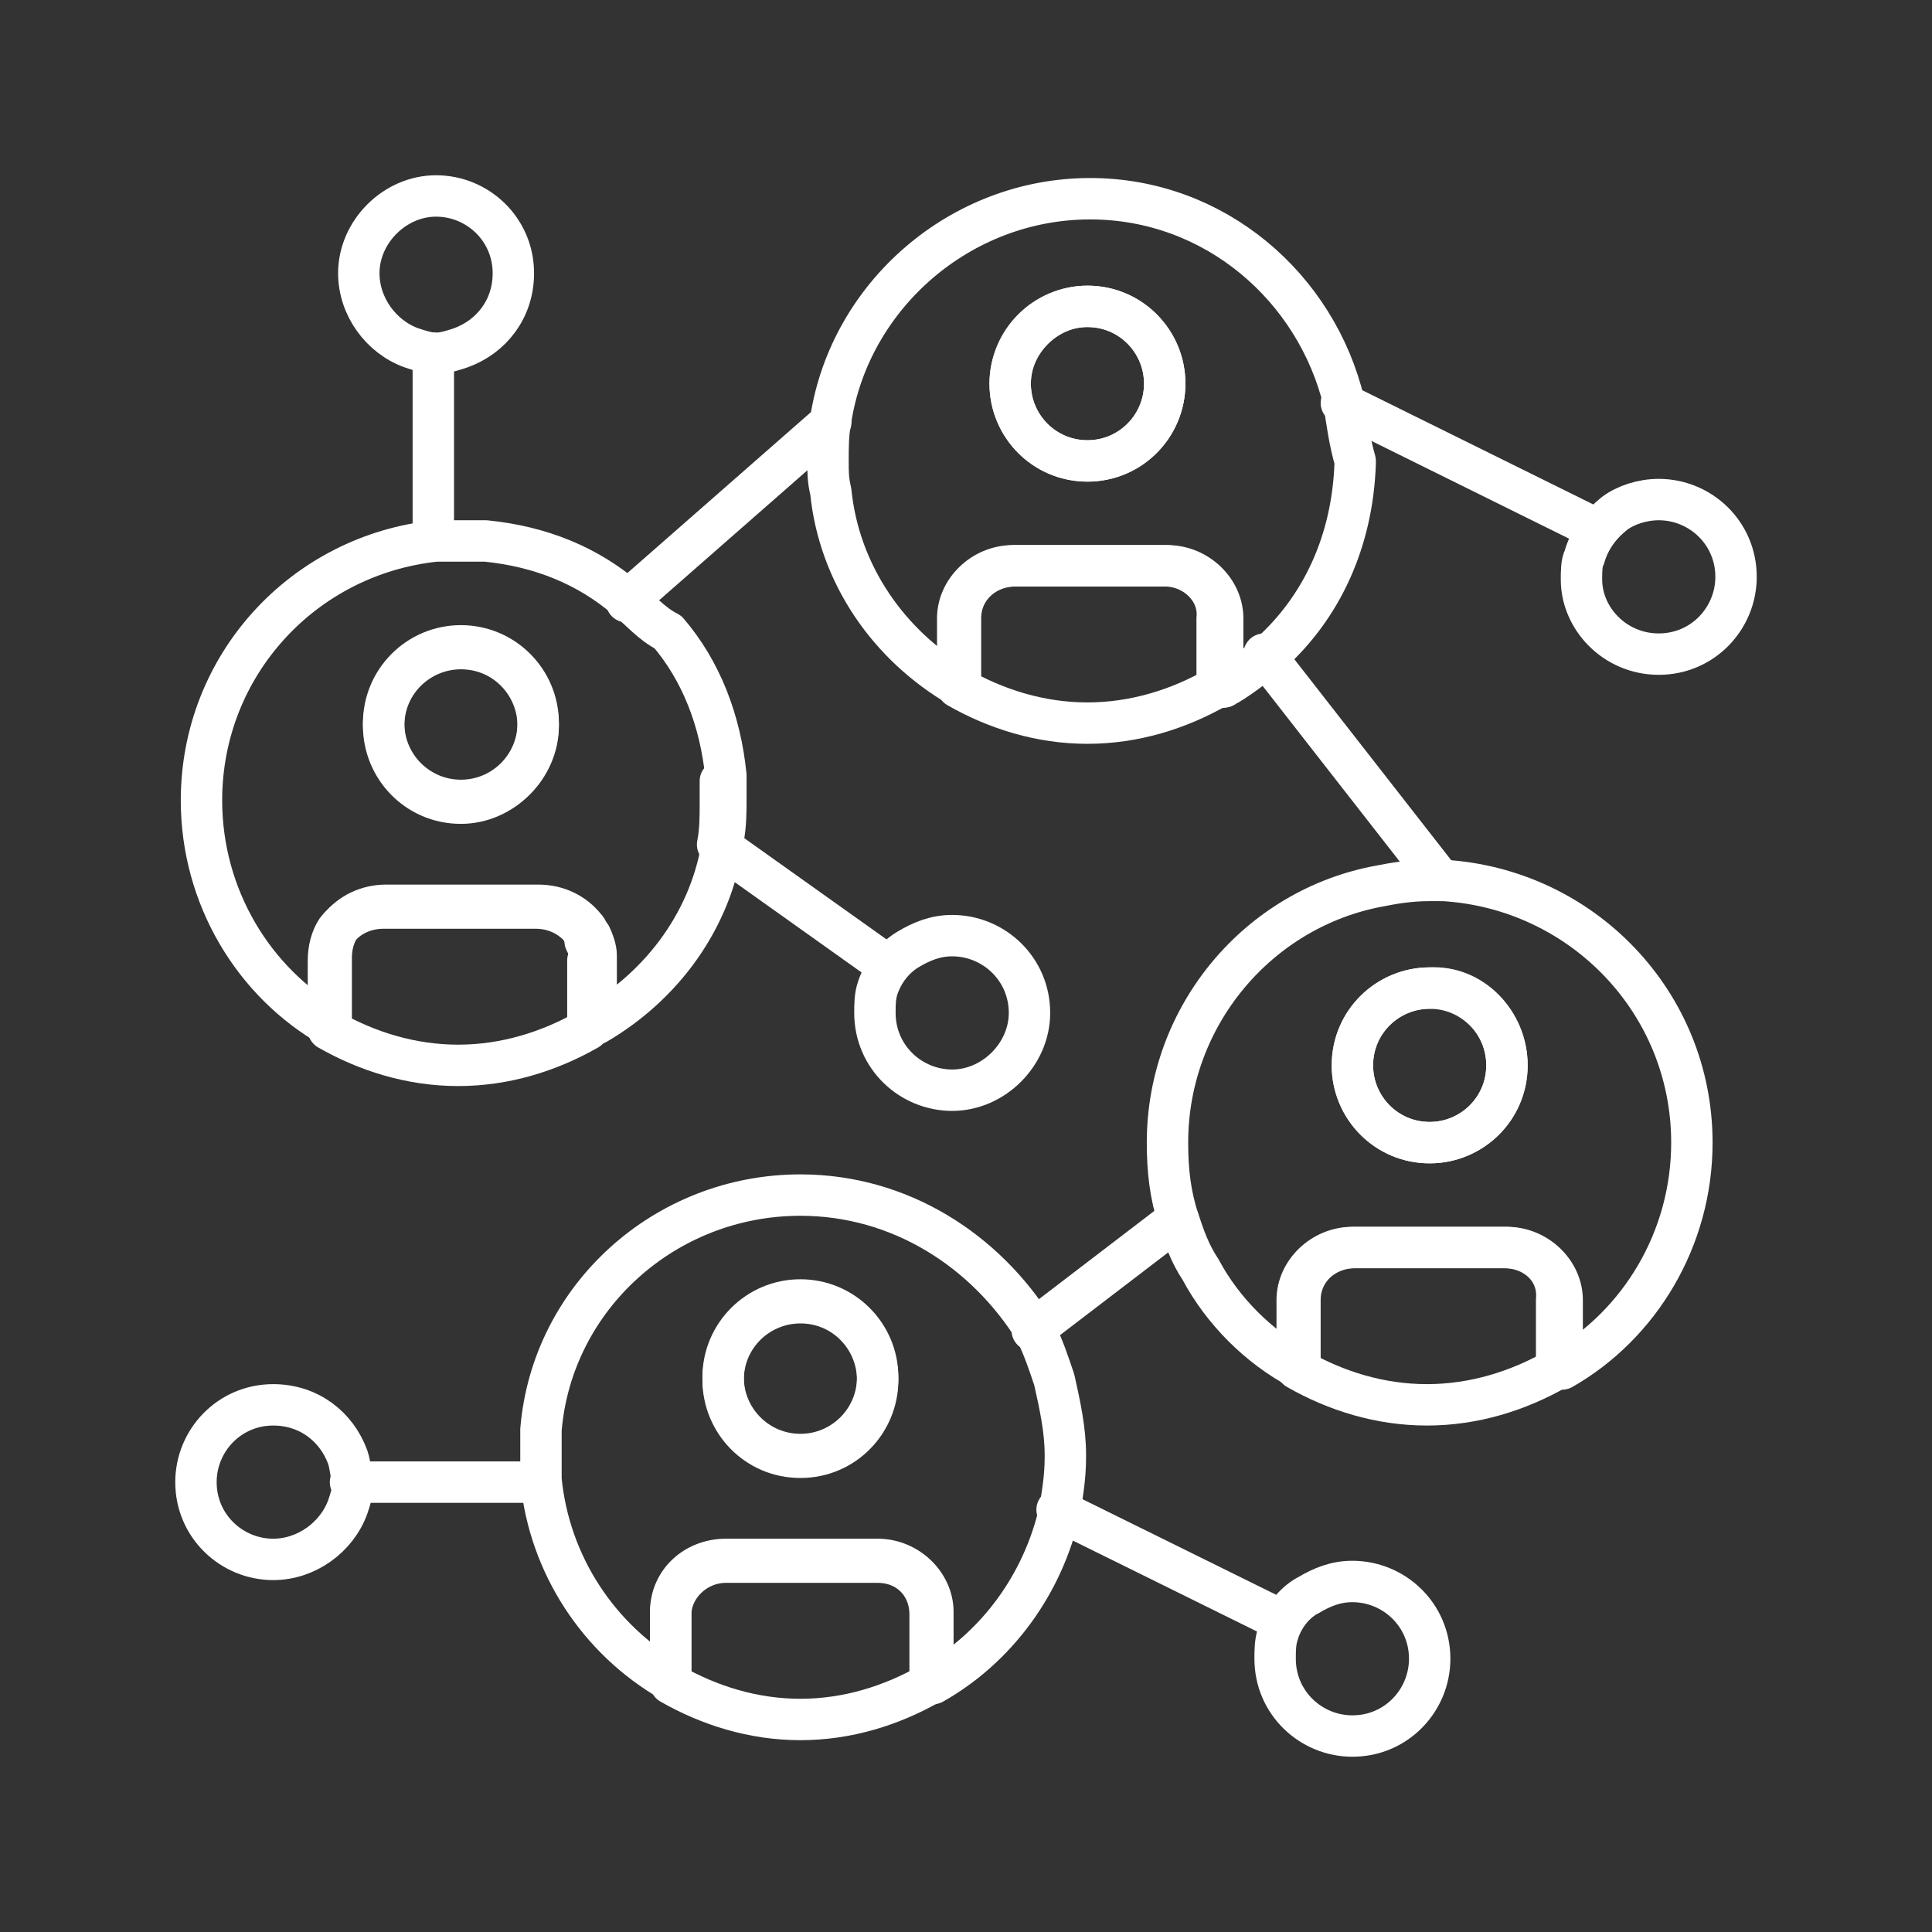 <?xml version="1.0" encoding="utf-8"?>
<!-- Generator: Adobe Illustrator 25.1.0, SVG Export Plug-In . SVG Version: 6.00 Build 0)  -->
<svg version="1.1" id="Layer_1" xmlns="http://www.w3.org/2000/svg" xmlns:xlink="http://www.w3.org/1999/xlink" x="0px" y="0px"
	 viewBox="0 0 70 70" style="enable-background:new 0 0 70 70;" xml:space="preserve">
<rect x="0" y="0" width="70" height="70" fill="#333333" stroke="none"/>
<style type="text/css">
	.st0{fill:none;stroke:#FFFFFF;stroke-width:1.5;stroke-linecap:round;stroke-linejoin:round;stroke-miterlimit:10;}
</style>
<g>
	<path class="st0" d="M21.1,33.7c0.1,0.1,0.1,0.2,0.2,0.3C21.2,33.9,21.1,33.8,21.1,33.7z"/>
	<path class="st0" d="M21.4,34.8c0-0.3-0.1-0.5-0.2-0.7C21.4,34.3,21.4,34.5,21.4,34.8L21.4,34.8z"/>
	<path class="st0" d="M57.7,19.1l-9.1-4.5"/>
	<path class="st0" d="M52.2,31.9l-6.4-8.2c0,0,0,0,0,0"/>
	<path class="st0" d="M42.7,44.2c-0.1,0-0.2,0.1-0.2,0.1l-5.1,3.9"/>
	<path class="st0" d="M19.5,51.8"/>
	<path class="st0" d="M12.7,53.7c0.1,0,0.1,0,0.2,0h6.6c0,0,0,0,0,0"/>
	<path class="st0" d="M26.1,28.3c0,0.3,0,0.5,0,0.8c0,0.5,0,1-0.1,1.5l5.9,4.2c0,0,0.1,0,0.1,0.1"/>
	<path class="st0" d="M30.1,15.3l-7.3,6.4c0,0-0.1,0.1-0.1,0.1"/>
	<path class="st0" d="M17.6,19.6"/>
	<path class="st0" d="M15.7,12.8c0,0.1,0,0.1,0,0.2v6.6c0,0,0,0,0,0"/>
	<path class="st0" d="M38.3,54.7l7.9,3.9"/>
	<path class="st0" d="M22.7,21.7c-1.4-1.2-3.1-1.9-5.1-2.1c-0.3,0-0.6,0-0.9,0c-0.3,0-0.6,0-0.9,0c-4.8,0.5-8.5,4.5-8.5,9.4
		c0,3.5,1.9,6.6,4.7,8.2v-2.5v0c0-0.4,0.1-0.8,0.3-1.1c0.4-0.5,1-0.8,1.7-0.8h5.5c0.7,0,1.3,0.3,1.7,0.8c0.1,0.1,0.1,0.2,0.2,0.3
		c0.1,0.2,0.2,0.5,0.2,0.7v0v2.5c2.4-1.4,4.2-3.8,4.6-6.7c0.1-0.5,0.1-1,0.1-1.5c0-0.3,0-0.5,0-0.8c-0.2-2-0.9-3.8-2.1-5.2
		C23.6,22.6,23.2,22.1,22.7,21.7z M16.7,29.1c-1.6,0-2.8-1.3-2.8-2.8c0-1.6,1.3-2.8,2.8-2.8c1.6,0,2.8,1.3,2.8,2.8
		C19.5,27.8,18.2,29.1,16.7,29.1z"/>
	<path class="st0" d="M60.1,23.7c1.6,0,2.8-1.3,2.8-2.8c0-1.6-1.3-2.8-2.8-2.8c-0.6,0-1.2,0.2-1.6,0.5c-0.5,0.4-0.9,0.9-1.1,1.6
		c-0.1,0.2-0.1,0.5-0.1,0.8C57.3,22.4,58.5,23.7,60.1,23.7z"/>
	<path class="st0" d="M12.6,52.8c-0.4-1.1-1.4-1.9-2.7-1.9c-1.6,0-2.8,1.3-2.8,2.8c0,1.6,1.3,2.8,2.8,2.8c1.2,0,2.3-0.8,2.7-1.9
		c0.1-0.3,0.2-0.6,0.2-0.9C12.7,53.4,12.7,53.1,12.6,52.8z"/>
	<path class="st0" d="M46.3,59.2c-0.1,0.3-0.1,0.6-0.1,0.9c0,1.6,1.3,2.8,2.8,2.8c1.6,0,2.8-1.3,2.8-2.8c0-1.6-1.3-2.8-2.8-2.8
		c-0.6,0-1.1,0.2-1.6,0.5C47,58,46.5,58.5,46.3,59.2z"/>
	<path class="st0" d="M31.8,35.8c-0.1,0.3-0.1,0.6-0.1,0.9c0,1.6,1.3,2.8,2.8,2.8s2.8-1.3,2.8-2.8c0-1.6-1.3-2.8-2.8-2.8
		c-0.6,0-1.1,0.2-1.6,0.5C32.4,34.7,32,35.2,31.8,35.8z"/>
	<circle class="st0" cx="16.7" cy="26.2" r="2.8"/>
	<path class="st0" d="M21.3,34c-0.1-0.1-0.1-0.2-0.2-0.3c-0.4-0.5-1-0.8-1.7-0.8h-5.5c-0.7,0-1.3,0.3-1.7,0.8
		c-0.2,0.3-0.3,0.7-0.3,1.1v0v2.5c1.4,0.8,3,1.3,4.7,1.3c1.7,0,3.3-0.5,4.7-1.3v0v-2.5C21.4,34.5,21.4,34.3,21.3,34z"/>
	<path class="st0" d="M48.7,14.6c-1-4.2-4.7-7.4-9.2-7.4c-4.7,0-8.7,3.5-9.4,8c-0.1,0.5-0.1,1-0.1,1.5c0,0.4,0,0.7,0.1,1.1
		c0.3,3,2.1,5.6,4.7,7.1v-2.5c0-1.1,0.9-1.9,2-1.9h5.5c1.1,0,2,0.9,2,1.9v2.5c0.1,0,0.1-0.1,0.2-0.1c0.5-0.3,1-0.7,1.5-1.1
		c1.9-1.7,3-4.1,3.1-6.9c0,0,0-0.1,0-0.1C48.9,16,48.8,15.3,48.7,14.6z M39.4,16.7c-1.6,0-2.8-1.3-2.8-2.8s1.3-2.8,2.8-2.8
		c1.6,0,2.8,1.3,2.8,2.8S41,16.7,39.4,16.7z"/>
	<circle class="st0" cx="39.4" cy="13.9" r="2.8"/>
	<path class="st0" d="M42.2,20.5h-5.5c-1.1,0-2,0.9-2,1.9v2.5c1.4,0.8,3,1.3,4.7,1.3c1.7,0,3.3-0.5,4.7-1.3v0v-2.5
		C44.2,21.4,43.3,20.5,42.2,20.5z"/>
	<path class="st0" d="M50,32.1c-4.4,0.8-7.7,4.7-7.7,9.3c0,1,0.1,1.9,0.4,2.8c0.2,0.6,0.4,1.2,0.8,1.8c0.8,1.5,2.1,2.8,3.6,3.6v-2.5
		c0-1.1,0.9-1.9,2-1.9h5.5c1.1,0,2,0.9,2,1.9v2.5c2.8-1.6,4.7-4.7,4.7-8.2c0-5.1-4-9.2-9-9.5c-0.2,0-0.3,0-0.5,0
		C51.1,31.9,50.5,32,50,32.1z M54.6,38.6c0,1.6-1.3,2.8-2.8,2.8c-1.6,0-2.8-1.3-2.8-2.8c0-1.6,1.3-2.8,2.8-2.8
		C53.3,35.7,54.6,37,54.6,38.6z"/>
	<circle class="st0" cx="51.8" cy="38.6" r="2.8"/>
	<path class="st0" d="M54.5,45.2H49c-1.1,0-2,0.9-2,1.9v2.5c1.4,0.8,3,1.3,4.7,1.3c1.7,0,3.3-0.5,4.7-1.3v0v-2.5
		C56.5,46,55.6,45.2,54.5,45.2z"/>
	<path class="st0" d="M29,43.3c-4.9,0-9,3.7-9.4,8.5c0,0.3,0,0.6,0,0.9c0,0.3,0,0.6,0,0.9c0.3,3.1,2.1,5.8,4.7,7.3v-2.5
		c0-1.1,0.9-1.9,2-1.9h5.5c1.1,0,2,0.9,2,1.9V61c2.3-1.3,4-3.6,4.6-6.3c0.1-0.6,0.2-1.2,0.2-1.9c0,0,0-0.1,0-0.1
		c0-0.9-0.2-1.8-0.4-2.7c-0.2-0.6-0.4-1.2-0.7-1.8C35.7,45.3,32.6,43.3,29,43.3z M29,52.8c-1.6,0-2.8-1.3-2.8-2.8
		c0-1.6,1.3-2.8,2.8-2.8c1.6,0,2.8,1.3,2.8,2.8C31.8,51.5,30.6,52.8,29,52.8z"/>
	<circle class="st0" cx="29" cy="49.9" r="2.8"/>
	<path class="st0" d="M31.8,56.6h-5.5c-1.1,0-2,0.9-2,1.9V61c1.4,0.8,3,1.3,4.7,1.3c1.7,0,3.3-0.5,4.7-1.3v0v-2.5
		C33.7,57.4,32.9,56.6,31.8,56.6z"/>
	<path class="st0" d="M16.7,12.6c1.1-0.4,1.9-1.4,1.9-2.7c0-1.6-1.3-2.8-2.8-2.8s-2.8,1.3-2.8,2.8c0,1.2,0.8,2.3,1.9,2.7
		c0.3,0.1,0.6,0.2,0.9,0.2C16.1,12.8,16.4,12.7,16.7,12.6z"/>
</g>
</svg>
